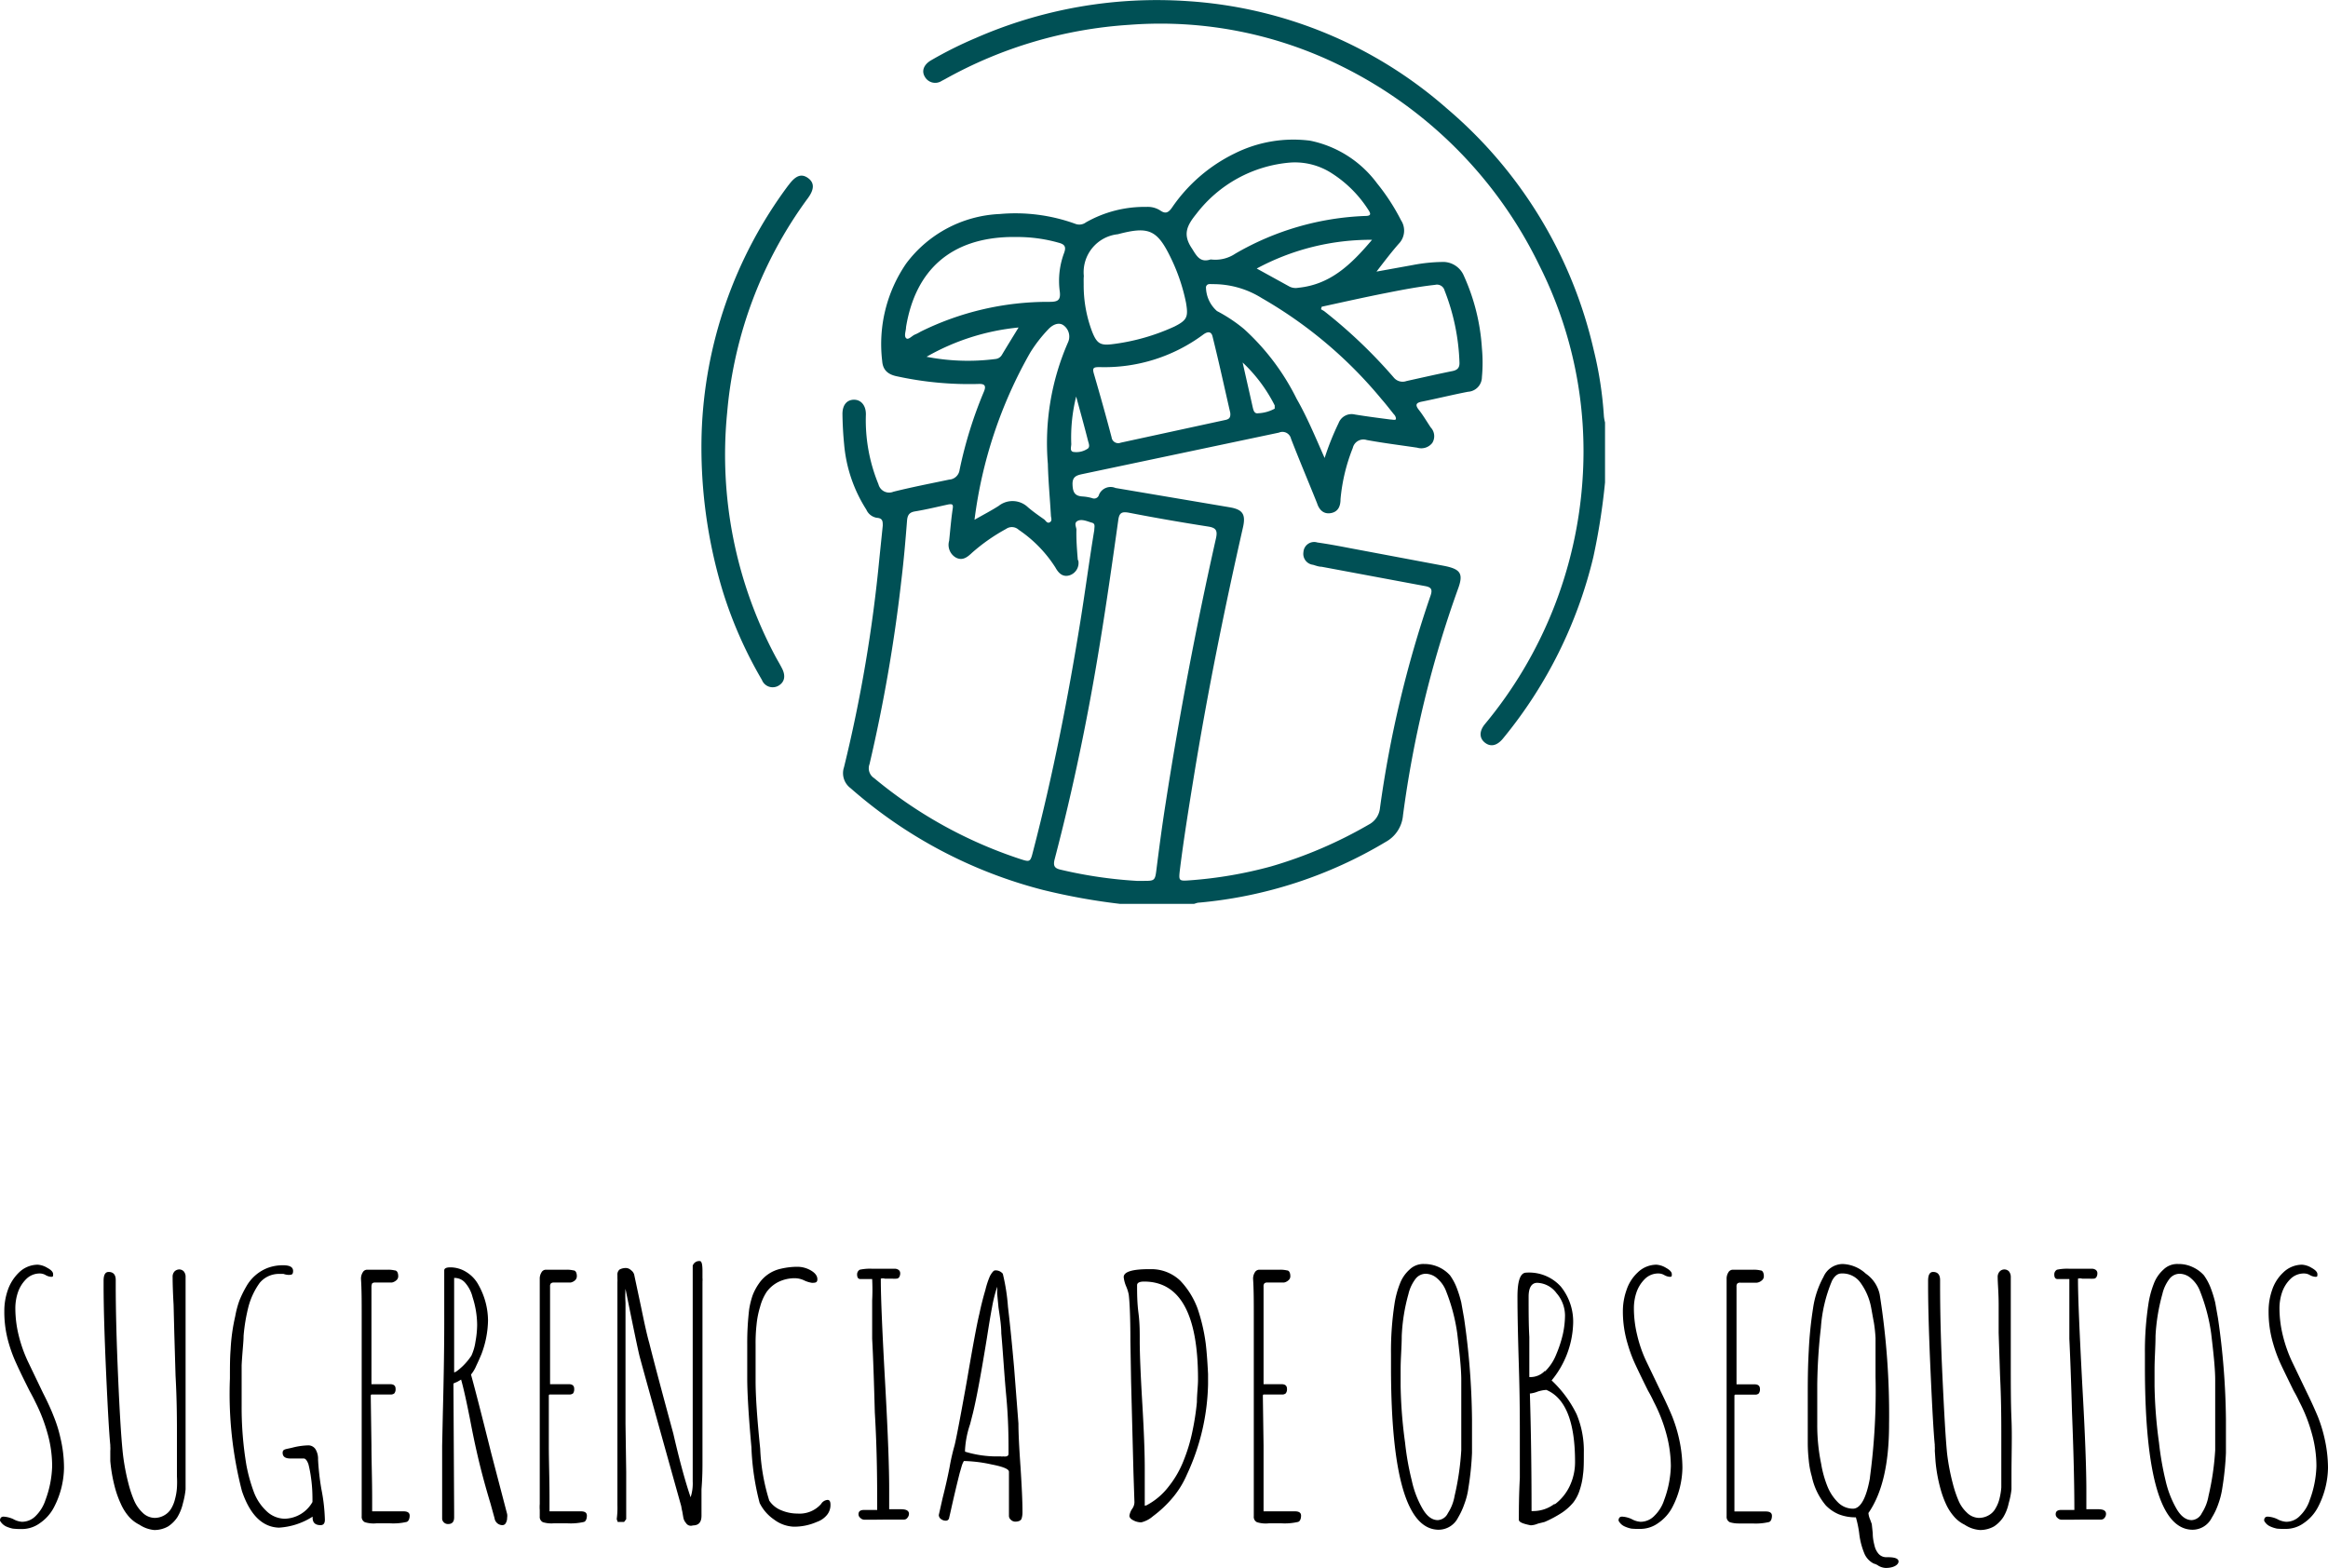 <svg xmlns="http://www.w3.org/2000/svg" viewBox="0 0 166.96 112.46"><defs><style>.cls-1{fill:#005055;}</style></defs><g id="Capa_2" data-name="Capa 2"><g id="Capa_1-2" data-name="Capa 1"><path d="M.92,109.64a2.32,2.32,0,0,1-.49-.16,1,1,0,0,1-.43-.41c0-.19.09-.29.26-.29a2,2,0,0,1,.68.17,1.49,1.49,0,0,0,.64.2,1.38,1.38,0,0,0,1-.44,2.83,2.83,0,0,0,.68-1.12,7.49,7.49,0,0,0,.48-2.43,8.66,8.66,0,0,0-.34-2.38,12,12,0,0,0-.88-2.25c-.08-.18-.22-.44-.41-.79-.4-.8-.71-1.43-.91-1.88a10.16,10.16,0,0,1-.56-1.48,8,8,0,0,1-.33-2.33,4.53,4.53,0,0,1,.25-1.52,3.2,3.2,0,0,1,.8-1.26,1.94,1.94,0,0,1,1.35-.56,1.51,1.51,0,0,1,.69.23c.28.15.41.3.41.45s0,.19-.14.19a.93.93,0,0,1-.39-.12.83.83,0,0,0-.4-.12,1.37,1.37,0,0,0-1,.4,2.47,2.47,0,0,0-.61,1,3.59,3.59,0,0,0-.17,1.11,8.22,8.22,0,0,0,.24,1.93A10,10,0,0,0,2,97.65l.84,1.75.24.5q.51,1,.78,1.71a9.27,9.27,0,0,1,.47,1.51,9.22,9.22,0,0,1,.26,2.16,6.29,6.29,0,0,1-.72,2.83,3.12,3.12,0,0,1-1,1.13,2.19,2.19,0,0,1-1.32.43A5.62,5.62,0,0,1,.92,109.64Z"></path><path d="M10,109.36a2.45,2.45,0,0,1-.79-.62,3.65,3.65,0,0,1-.55-.89,7.13,7.13,0,0,1-.39-1.06,11.15,11.15,0,0,1-.36-2l0-.74a1.67,1.67,0,0,0,0-.31s0-.08,0-.1c-.08-.78-.18-2.51-.3-5.18s-.18-4.76-.18-6.24v-.36q0-.63.36-.63c.34,0,.51.2.51.58v.17l0,.19c0,1.86.06,4.05.17,6.59s.22,4.36.34,5.48a15.68,15.68,0,0,0,.4,2.16,8.25,8.25,0,0,0,.42,1.25,2.63,2.63,0,0,0,.59.84,1.27,1.27,0,0,0,.84.38,1.37,1.37,0,0,0,.73-.19,1.33,1.33,0,0,0,.5-.5,2.48,2.48,0,0,0,.27-.69,4,4,0,0,0,.13-.8,7.17,7.17,0,0,0,0-.79v-2.74c0-1.22,0-2.71-.1-4.49l-.09-3.07-.05-2c-.05-.89-.07-1.57-.07-2a.55.55,0,0,1,.14-.41.49.49,0,0,1,.34-.14.45.45,0,0,1,.32.14.59.59,0,0,1,.13.41v1.83q0,1.2,0,2.16v2.16c0,1.55,0,2.91,0,4.07s0,2.52,0,4c0,.4,0,.75,0,1a5.81,5.81,0,0,1-.19,1,3.4,3.4,0,0,1-.4,1,2.31,2.31,0,0,1-.66.66,2,2,0,0,1-1,.26A2.29,2.29,0,0,1,10,109.36Z"></path><path d="M17.35,106.94a27.82,27.82,0,0,1-.86-8.07c0-.78,0-1.48.05-2.09a13.45,13.45,0,0,1,.33-2.37,6.8,6.8,0,0,1,.3-1.13,7.7,7.7,0,0,1,.49-1,3,3,0,0,1,1.54-1.34,3.14,3.14,0,0,1,1.1-.19c.48,0,.72.13.72.41s-.12.28-.36.28a1.27,1.27,0,0,1-.33-.07l-.34,0a1.79,1.79,0,0,0-1.37.65,5.22,5.22,0,0,0-.79,1.66,12.76,12.76,0,0,0-.36,2.13c0,.44-.09,1.14-.14,2.11l0,1.59v1.32a25.16,25.16,0,0,0,.34,4.25,11.68,11.68,0,0,0,.56,2,3.6,3.6,0,0,0,.88,1.3,1.92,1.92,0,0,0,1.3.55,2.35,2.35,0,0,0,2-1.2c0-.43,0-1-.1-1.71a8.52,8.52,0,0,0-.19-1c-.1-.27-.21-.41-.34-.41l-.46,0-.5,0c-.37,0-.55-.14-.55-.41s.22-.25.67-.36a5,5,0,0,1,1.13-.17.61.61,0,0,1,.56.28,1.32,1.32,0,0,1,.18.73,18.27,18.27,0,0,0,.24,2.13A12.91,12.91,0,0,1,23.3,109c0,.26-.1.39-.31.39-.38,0-.57-.18-.57-.53l0-.08v0a5,5,0,0,1-2.42.79C18.82,109.53,17.93,108.66,17.35,106.94Z"></path><path d="M26.17,109.18a.42.42,0,0,1-.23-.42v-.45c0-.13,0-.28,0-.44v-.05l0-3.5,0-9.91c0-1,0-1.91-.05-2.67a.84.84,0,0,1,.12-.47.36.36,0,0,1,.31-.2h1.49a2,2,0,0,1,.5.05c.17,0,.25.19.25.41a.37.37,0,0,1-.15.31.69.69,0,0,1-.31.15h-.41l-.38,0-.39,0a.33.33,0,0,0-.23.06s-.05.11-.05.23c0,.75,0,1.43,0,2v5s0,0,.05,0h0c.39,0,.83,0,1.29,0q.39,0,.39.33a.47.47,0,0,1-.09.33.4.4,0,0,1-.27.08H26.69c-.07,0-.1,0-.1.12l.05,3.55c0,1.1.05,2.38.05,3.82v.89h2.25c.29,0,.44.1.44.31s-.08.41-.22.45a4.21,4.21,0,0,1-1.18.1H27A2.12,2.12,0,0,1,26.17,109.18Z"></path><path d="M35.47,108.9l-.29-1.05c-.45-1.49-.77-2.74-1-3.77-.13-.56-.29-1.33-.48-2.33-.23-1.15-.43-2.09-.63-2.8l-.24.14-.31.14.05,9.24v.36c0,.32-.14.48-.43.48a.41.41,0,0,1-.31-.12.38.38,0,0,1-.12-.29v-.35l0-4.85.05-2.33q.11-4.2.1-7.15v-3.1c0-.14.14-.22.43-.22a2.15,2.15,0,0,1,1.16.34,2.42,2.42,0,0,1,.86.91A5.27,5.27,0,0,1,35,94.72a7.12,7.12,0,0,1-.47,2.4c-.1.24-.22.52-.37.83a2.52,2.52,0,0,1-.38.64c.34,1.23.82,3.12,1.46,5.68l1.13,4.32a.82.82,0,0,1,0,.27.72.72,0,0,1-.09.37.27.27,0,0,1-.25.16A.57.57,0,0,1,35.47,108.9ZM33.17,98a4.41,4.41,0,0,0,.64-.77,3.66,3.66,0,0,0,.29-1,6.94,6.94,0,0,0,.12-1.2,6.61,6.61,0,0,0-.33-2,2.42,2.42,0,0,0-.51-1,1,1,0,0,0-.74-.37h0s0,0-.07,0v6.77C32.65,98.44,32.86,98.29,33.17,98Z"></path><path d="M38.94,109.18a.42.42,0,0,1-.23-.42v-.45a3,3,0,0,1,0-.44v-.05l0-3.5,0-9.91c0-1,0-1.91,0-2.67a.84.84,0,0,1,.12-.47.36.36,0,0,1,.31-.2h1.49a2,2,0,0,1,.5.05c.16,0,.24.19.24.41a.4.4,0,0,1-.14.31.69.69,0,0,1-.31.15h-.41l-.39,0-.38,0a.33.33,0,0,0-.23.06.32.32,0,0,0-.06.23q0,1.13,0,2v5s0,0,.05,0h0c.4,0,.83,0,1.3,0,.25,0,.38.11.38.33a.53.53,0,0,1-.08.33.43.43,0,0,1-.28.08H39.46c-.07,0-.1,0-.1.12l0,3.55c0,1.1.05,2.38.05,3.82v.89h2.25c.29,0,.43.1.43.31s-.07.41-.21.45a4.31,4.31,0,0,1-1.18.1h-1A2.09,2.09,0,0,1,38.94,109.18Z"></path><path d="M49.2,109.24a.81.81,0,0,1-.19-.38l-.08-.46a3.26,3.26,0,0,1-.07-.36q-2.69-9.62-3-10.8c-.14-.58-.47-2.17-1-4.8a8.36,8.36,0,0,0,0,1v8.68l.05,3.44,0,3.4-.15.2H44.3l-.07-.2a6.21,6.21,0,0,0,.05-1l0-4.17,0-4.18V94.22c0-.67,0-1.43,0-2.26a2,2,0,0,0,0-.26v-.24a.47.47,0,0,1,.15-.4.93.93,0,0,1,.5-.11.54.54,0,0,1,.32.15.6.6,0,0,1,.23.31l.5,2.35c.23,1.12.42,2,.58,2.55.33,1.32.91,3.5,1.73,6.52.46,2,.88,3.51,1.24,4.56a3.2,3.2,0,0,0,.15-1.15c0-1.55,0-2.94,0-4.17l0-4.18c0-.69,0-1.31,0-1.87V94.17l0-3.39a.49.49,0,0,1,.51-.33c.13,0,.19.23.19.7,0,.2,0,.37,0,.5a1.7,1.7,0,0,1,0,.28.77.77,0,0,1,0,.1v1.54c0,2.13,0,4,0,5.69s0,3.56,0,5.66c0,.4,0,1-.07,1.9l0,1.89c0,.47-.2.7-.62.7A.41.41,0,0,1,49.2,109.24Z"></path><path d="M55.53,109a3.11,3.11,0,0,1-1.05-1.2,18.39,18.39,0,0,1-.59-4c-.2-2.22-.3-3.88-.3-5V97.6c0-.37,0-.78,0-1.22a20.5,20.5,0,0,1,.14-2.48,6,6,0,0,1,.25-1,3.83,3.83,0,0,1,.45-.84A2.56,2.56,0,0,1,56,91a5.17,5.17,0,0,1,1.22-.14,1.93,1.93,0,0,1,.93.26c.31.18.47.39.47.63s-.13.26-.39.26a2,2,0,0,1-.55-.17,1.58,1.58,0,0,0-.65-.16,2.66,2.66,0,0,0-1.21.27,2.34,2.34,0,0,0-.85.73,3.65,3.65,0,0,0-.46,1.06A6.41,6.41,0,0,0,54.26,95a11.94,11.94,0,0,0-.07,1.44l0,1.35c0,.38,0,.8,0,1.25,0,1.1.11,2.72.33,4.87a14.42,14.42,0,0,0,.65,3.72,1.84,1.84,0,0,0,.85.69,3,3,0,0,0,1.19.24,2.05,2.05,0,0,0,1.68-.69.59.59,0,0,1,.46-.29c.14,0,.21.11.21.34a1.12,1.12,0,0,1-.26.75,1.62,1.62,0,0,1-.72.49,4,4,0,0,1-1.68.34A2.51,2.51,0,0,1,55.53,109Z"></path><path d="M62,109a.41.41,0,0,1-.3-.13.33.33,0,0,1-.13-.26c0-.21.13-.31.41-.31h.93c0-1.84,0-4.16-.17-7-.06-2.24-.12-4-.19-5.28l0-1.23V93.28a15.08,15.08,0,0,0,0-1.54h-.84q-.24,0-.24-.33a.38.38,0,0,1,.19-.34,3.51,3.51,0,0,1,.89-.07h.67c.24,0,.54,0,.91,0a.49.49,0,0,1,.31.08.29.29,0,0,1,.12.25.5.5,0,0,1-.07.27.23.23,0,0,1-.21.11,1.23,1.23,0,0,1-.29,0h-.53a.52.52,0,0,0-.29,0l0,.09q0,1.88.32,7.57.29,5.25.28,7.56v.67c0,.2,0,.42,0,.65h.86c.37,0,.56.11.56.33a.45.45,0,0,1-.11.28.29.29,0,0,1-.23.13h-1.3C63.07,109,62.58,109,62,109Z"></path><path d="M72.49,109a.37.37,0,0,1-.13-.29v-3.15c0-.19-.41-.36-1.23-.52a10.1,10.1,0,0,0-2-.25s-.09.13-.16.37l-.15.52c-.21.84-.42,1.72-.63,2.67l-.12.52a.23.23,0,0,1-.24.2.57.57,0,0,1-.35-.12.36.36,0,0,1-.15-.29l0,0v0l.27-1.2c.19-.75.36-1.49.5-2.21a15.26,15.26,0,0,1,.36-1.58c.13-.53.38-1.85.77-4l.14-.79q.63-3.69.87-4.65c.08-.39.22-1,.43-1.71a6.06,6.06,0,0,1,.33-1c.15-.27.27-.4.36-.4a.65.65,0,0,1,.56.24,14.38,14.38,0,0,1,.37,2.37c.17,1.44.31,2.9.44,4.37l.31,4q0,1,.15,3.12c.09,1.41.14,2.46.14,3.15v.09a1.43,1.43,0,0,1-.07.48c-.06.13-.22.2-.46.2A.47.47,0,0,1,72.49,109Zm-.16-4.76c0-1,0-2.34-.16-4.07s-.24-3.23-.36-4.54c0-.56-.1-1.18-.2-1.85l-.09-.94a1.47,1.47,0,0,1,0-.26l0-.29a9.8,9.8,0,0,0-.37,1.46c-.12.63-.24,1.37-.37,2.21-.39,2.39-.71,4.18-1,5.38l-.21.82a6.92,6.92,0,0,0-.36,1.82v.14a7.77,7.77,0,0,0,2.42.34h.15a.39.39,0,0,0,.16,0Q72.33,104.51,72.33,104.27Z"></path><path d="M81.29,109.05c-.2-.1-.29-.21-.29-.34a1.21,1.21,0,0,1,.19-.48.84.84,0,0,0,.17-.48l-.07-2.11-.17-6.55-.05-2.9c0-1.78-.06-2.89-.12-3.34a2.92,2.92,0,0,0-.19-.6,2.28,2.28,0,0,1-.17-.65c0-.38.61-.57,1.82-.57h.12a3,3,0,0,1,2.12.83,5.81,5.81,0,0,1,1.24,2,13.09,13.09,0,0,1,.58,2.48c.06.48.12,1.21.17,2.21v.74a16.07,16.07,0,0,1-1.52,6.48A6.64,6.64,0,0,1,84,107.54a8.32,8.32,0,0,1-1.31,1.21,2,2,0,0,1-.84.44A1.2,1.2,0,0,1,81.29,109.05Zm.93-1.08a4.82,4.82,0,0,0,1.58-1.33,7.18,7.18,0,0,0,1.11-1.94,11.83,11.83,0,0,0,.6-2,18.53,18.53,0,0,0,.33-2.13c0-.57.08-1.12.08-1.65q0-7-3.87-7c-.33,0-.5.09-.5.26,0,.56,0,1.23.1,2s.09,1.44.09,2c0,.88.06,2.41.19,4.58.11,1.89.17,3.41.17,4.56V108Z"></path><path d="M90.15,109.18a.42.42,0,0,1-.23-.42v-.45c0-.13,0-.28,0-.44v-.05l0-3.5,0-9.91c0-1,0-1.91-.05-2.67a.84.84,0,0,1,.12-.47.37.37,0,0,1,.32-.2h1.48a2.05,2.05,0,0,1,.51.05c.16,0,.24.19.24.41a.37.37,0,0,1-.15.31.64.64,0,0,1-.31.15h-.41l-.38,0-.39,0a.3.3,0,0,0-.22.06.32.32,0,0,0-.06.23c0,.75,0,1.43,0,2v5s0,0,0,0h0c.4,0,.83,0,1.29,0q.39,0,.39.33a.47.47,0,0,1-.09.33.38.38,0,0,1-.27.08H90.67c-.07,0-.1,0-.1.12l.05,3.55c0,1.1,0,2.38,0,3.82v.89h2.25c.29,0,.44.1.44.31s-.07.41-.22.45a4.21,4.21,0,0,1-1.18.1H91A2.12,2.12,0,0,1,90.15,109.18Z"></path><path d="M99.76,98.11v-1a22.31,22.31,0,0,1,.24-3.51,6.72,6.72,0,0,1,.4-1.53,2.56,2.56,0,0,1,.68-1,1.42,1.42,0,0,1,1.06-.41,2.48,2.48,0,0,1,1.85.81,4,4,0,0,1,.48.89,8.49,8.49,0,0,1,.33,1.06l.2,1.13a53.36,53.36,0,0,1,.57,7.27V102c0,.8,0,1.54,0,2.21a21.14,21.14,0,0,1-.26,2.52,5.08,5.08,0,0,1-.28,1.12,5.28,5.28,0,0,1-.46,1,1.57,1.57,0,0,1-1.42.87Q99.77,109.65,99.76,98.11Zm4.08,10.42a3.29,3.29,0,0,0,.48-1.23,19.35,19.35,0,0,0,.48-3.29c0-.86,0-1.7,0-2.52v-.1l0-2.4c0-.86-.13-2-.29-3.36a13.08,13.08,0,0,0-.79-3,2.23,2.23,0,0,0-.64-.93,1.26,1.26,0,0,0-.85-.34.93.93,0,0,0-.72.38,2.86,2.86,0,0,0-.5,1.08,13.23,13.23,0,0,0-.48,3c0,.79-.08,1.59-.08,2.43V99.4a33.67,33.67,0,0,0,.32,4.08,19.71,19.71,0,0,0,.48,2.71,7,7,0,0,0,.76,2q.48.84,1.11.84A.86.86,0,0,0,103.84,108.53Z"></path><path d="M108.93,109c0-.67,0-1.68.07-3l0-3c0-1.12,0-2.79-.07-5-.06-2-.1-3.63-.1-5,0-1.15.21-1.72.63-1.72a3.06,3.06,0,0,1,2.48,1,4,4,0,0,1,.88,2.73,6.72,6.72,0,0,1-1.54,4,8.33,8.33,0,0,1,1.79,2.42,6.8,6.8,0,0,1,.52,2.76c0,.66,0,1.18-.06,1.57a5,5,0,0,1-.23,1.09,2.85,2.85,0,0,1-.47.92,3.8,3.8,0,0,1-.8.72,8.23,8.23,0,0,1-1.25.67l-.48.12a1.49,1.49,0,0,1-.48.12h-.05C109.23,109.29,108.93,109.18,108.93,109Zm1.87-10.63a3.45,3.45,0,0,0,.8-1.2,8.8,8.8,0,0,0,.48-1.45,6.5,6.5,0,0,0,.16-1.38,2.46,2.46,0,0,0-.61-1.59,1.79,1.79,0,0,0-1.38-.74c-.41,0-.62.35-.62,1,0,1.08,0,2,.05,2.88l0,2.88.08,0A1.42,1.42,0,0,0,110.8,98.32Zm.69,9.54a3.5,3.5,0,0,0,1.08-1.31,4,4,0,0,0,.39-1.75c0-2.86-.68-4.58-2.06-5.16a2.57,2.57,0,0,0-.62.12,2,2,0,0,1-.56.14q.12,3.91.12,8.43h.08l.07,0A2.51,2.51,0,0,0,111.49,107.86Z"></path><path d="M117,109.64a2.15,2.15,0,0,1-.49-.16.9.9,0,0,1-.43-.41c0-.19.08-.29.26-.29a1.87,1.87,0,0,1,.67.17,1.53,1.53,0,0,0,.65.2,1.38,1.38,0,0,0,1-.44,2.74,2.74,0,0,0,.69-1.12,7.49,7.49,0,0,0,.48-2.43,9.06,9.06,0,0,0-.34-2.38,11.34,11.34,0,0,0-.89-2.25c-.08-.18-.21-.44-.41-.79-.4-.8-.7-1.43-.91-1.88a10.17,10.17,0,0,1-.55-1.48,8,8,0,0,1-.34-2.33,4.54,4.54,0,0,1,.26-1.52,3,3,0,0,1,.8-1.26,1.94,1.94,0,0,1,1.34-.56,1.5,1.5,0,0,1,.7.23c.27.15.41.3.41.45s0,.19-.15.19a.94.94,0,0,1-.38-.12.83.83,0,0,0-.41-.12,1.35,1.35,0,0,0-1,.4,2.47,2.47,0,0,0-.61,1,3.59,3.59,0,0,0-.17,1.11,8.22,8.22,0,0,0,.24,1.93,9.29,9.29,0,0,0,.65,1.86l.84,1.75.24.5q.49,1,.78,1.71a10.36,10.36,0,0,1,.47,1.51,9.79,9.79,0,0,1,.26,2.16,6.29,6.29,0,0,1-.72,2.83,3.12,3.12,0,0,1-1,1.13,2.19,2.19,0,0,1-1.32.43A5.39,5.39,0,0,1,117,109.64Z"></path><path d="M124.06,109.18a.42.42,0,0,1-.23-.42v-.45c0-.13,0-.28,0-.44v-.05l0-3.5,0-9.91c0-1,0-1.91,0-2.67a.84.84,0,0,1,.12-.47.37.37,0,0,1,.32-.2h1.48a2.05,2.05,0,0,1,.51.05c.16,0,.24.19.24.41a.37.37,0,0,1-.15.31A.64.64,0,0,1,126,92h-.41l-.38,0-.39,0a.3.3,0,0,0-.22.06.32.32,0,0,0-.06.23c0,.75,0,1.43,0,2v5s0,0,0,0h0c.4,0,.83,0,1.29,0q.39,0,.39.33a.47.47,0,0,1-.09.33.38.38,0,0,1-.27.08h-1.37c-.07,0-.1,0-.1.12l0,3.55c0,1.1,0,2.38,0,3.82v.89h2.25c.29,0,.44.1.44.31s-.07.41-.22.45a4.17,4.17,0,0,1-1.17.1h-1A2.12,2.12,0,0,1,124.06,109.18Z"></path><path d="M134.73,112.31a1,1,0,0,0-.34-.16,1.43,1.43,0,0,1-.67-.7,5.32,5.32,0,0,1-.38-1.46,7.33,7.33,0,0,0-.24-1.16,3.24,3.24,0,0,1-1.23-.22,2.8,2.8,0,0,1-.93-.64,4.76,4.76,0,0,1-1-2.07,6.11,6.11,0,0,1-.22-1.17,11.37,11.37,0,0,1-.07-1.22q0-.32,0-1.08v-1.08c0-.34,0-.73,0-1.18,0-1,0-2,.07-3.27a27.74,27.74,0,0,1,.31-3.07,6.59,6.59,0,0,1,.75-2.25,1.52,1.52,0,0,1,1.37-.92,2.58,2.58,0,0,1,1.66.69,2.41,2.41,0,0,1,1,1.5,55,55,0,0,1,.67,9.34q0,4.2-1.48,6.33a1.47,1.47,0,0,0,.12.46l.12.33.07.65c0,.43.09.74.13.91a1.35,1.35,0,0,0,.25.53.73.73,0,0,0,.6.29h.1c.51,0,.77.1.77.31s-.31.46-.92.46A1.14,1.14,0,0,1,134.73,112.31Zm-.62-6.36a46.25,46.25,0,0,0,.4-7.2v-.62l0-1.51,0-.65a10.1,10.1,0,0,0-.12-1.12c-.07-.36-.13-.72-.2-1.09a4.39,4.39,0,0,0-.74-1.73,1.58,1.58,0,0,0-1.39-.69c-.26,0-.48.17-.67.52a10.51,10.51,0,0,0-.8,3.37,39.44,39.44,0,0,0-.26,4.08c0,.35,0,.84,0,1.48v1.44a13.61,13.61,0,0,0,.28,2.76,7.77,7.77,0,0,0,.45,1.62,3.4,3.4,0,0,0,.73,1.12,1.52,1.52,0,0,0,1.1.48C133.43,108.21,133.85,107.46,134.11,106Z"></path><path d="M140.9,109.36a2.35,2.35,0,0,1-.79-.62,3.66,3.66,0,0,1-.56-.89,7.07,7.07,0,0,1-.38-1.06,11.15,11.15,0,0,1-.36-2l-.05-.74a2.12,2.12,0,0,0,0-.31.46.46,0,0,1,0-.1c-.08-.78-.18-2.51-.3-5.18s-.18-4.76-.18-6.24v-.36q0-.63.36-.63c.33,0,.5.2.5.58v.17l0,.19c0,1.86.05,4.05.17,6.59s.22,4.36.33,5.48a15.74,15.74,0,0,0,.41,2.16,8.25,8.25,0,0,0,.42,1.25,2.49,2.49,0,0,0,.59.84,1.27,1.27,0,0,0,.84.38,1.4,1.4,0,0,0,.73-.19,1.24,1.24,0,0,0,.49-.5,2.47,2.47,0,0,0,.28-.69,4.92,4.92,0,0,0,.13-.8c0-.16,0-.42,0-.79v-2.74c0-1.22,0-2.71-.09-4.49l-.1-3.07,0-2c0-.89-.07-1.57-.07-2a.56.56,0,0,1,.15-.41.46.46,0,0,1,.66,0,.65.65,0,0,1,.13.41v1.83c0,.8,0,1.52,0,2.16v2.16c0,1.55,0,2.91.05,4.07s0,2.52,0,4c0,.4,0,.75,0,1a5.87,5.87,0,0,1-.2,1,3.14,3.14,0,0,1-.39,1,2.31,2.31,0,0,1-.66.66,2.05,2.05,0,0,1-1,.26A2.26,2.26,0,0,1,140.9,109.36Z"></path><path d="M147.86,109a.41.41,0,0,1-.3-.13.33.33,0,0,1-.13-.26c0-.21.13-.31.4-.31h.94q0-2.76-.17-7c-.06-2.24-.13-4-.19-5.28l0-1.23V93.28c0-.8,0-1.31,0-1.54h-.84q-.24,0-.24-.33a.38.38,0,0,1,.19-.34,3.51,3.51,0,0,1,.89-.07h.67c.24,0,.54,0,.91,0a.49.49,0,0,1,.31.08.29.29,0,0,1,.12.25.5.5,0,0,1-.07.27.23.23,0,0,1-.22.11,1.19,1.19,0,0,1-.28,0h-.53a.52.52,0,0,0-.29,0l0,.09c0,1.25.11,3.77.31,7.57.2,3.5.29,6,.29,7.56v.67c0,.2,0,.42,0,.65h.86c.37,0,.55.11.55.33a.44.44,0,0,1-.1.28.31.31,0,0,1-.23.13h-1.3C148.94,109,148.45,109,147.86,109Z"></path><path d="M153.83,98.11v-1a22.31,22.31,0,0,1,.24-3.51,6.72,6.72,0,0,1,.4-1.53,2.56,2.56,0,0,1,.68-1,1.41,1.41,0,0,1,1.06-.41,2.35,2.35,0,0,1,1.06.23,2.45,2.45,0,0,1,.79.58,4,4,0,0,1,.48.89,8.49,8.49,0,0,1,.33,1.06l.2,1.13a53.36,53.36,0,0,1,.57,7.27V102c0,.8,0,1.54,0,2.21a21.14,21.14,0,0,1-.26,2.52,5.71,5.71,0,0,1-.28,1.12,4.74,4.74,0,0,1-.47,1,1.55,1.55,0,0,1-1.41.87Q153.84,109.65,153.83,98.11Zm4.08,10.42a3.29,3.29,0,0,0,.48-1.23,19.35,19.35,0,0,0,.48-3.29c0-.86,0-1.7,0-2.52v-.1l0-2.4c0-.86-.13-2-.29-3.36a13.08,13.08,0,0,0-.79-3,2.23,2.23,0,0,0-.64-.93,1.26,1.26,0,0,0-.85-.34.93.93,0,0,0-.72.38,2.86,2.86,0,0,0-.5,1.08,13.88,13.88,0,0,0-.49,3c0,.79-.07,1.59-.07,2.43V99.4a33.67,33.67,0,0,0,.32,4.08,21.5,21.5,0,0,0,.47,2.71,7.34,7.34,0,0,0,.77,2q.48.84,1.11.84A.86.86,0,0,0,157.91,108.53Z"></path><path d="M163.3,109.64a2.32,2.32,0,0,1-.49-.16.9.9,0,0,1-.43-.41c0-.19.08-.29.26-.29a1.87,1.87,0,0,1,.67.17,1.57,1.57,0,0,0,.65.2,1.36,1.36,0,0,0,1-.44,2.74,2.74,0,0,0,.69-1.12,7.49,7.49,0,0,0,.48-2.43,8.66,8.66,0,0,0-.34-2.38,11.34,11.34,0,0,0-.89-2.25c-.08-.18-.21-.44-.41-.79-.39-.8-.7-1.43-.91-1.88a10.17,10.17,0,0,1-.55-1.48,8,8,0,0,1-.33-2.33,4.53,4.53,0,0,1,.25-1.52,3,3,0,0,1,.8-1.26,1.94,1.94,0,0,1,1.35-.56,1.51,1.51,0,0,1,.69.23c.27.15.41.3.41.45s0,.19-.14.19a.93.93,0,0,1-.39-.12.83.83,0,0,0-.41-.12,1.36,1.36,0,0,0-1,.4,2.47,2.47,0,0,0-.61,1,3.59,3.59,0,0,0-.17,1.11,8.22,8.22,0,0,0,.24,1.93,10,10,0,0,0,.65,1.86l.84,1.75.24.5c.34.69.59,1.26.78,1.71a10.36,10.36,0,0,1,.47,1.51,9.79,9.79,0,0,1,.26,2.16,6.29,6.29,0,0,1-.72,2.83,3.12,3.12,0,0,1-1,1.13,2.19,2.19,0,0,1-1.32.43A5.39,5.39,0,0,1,163.3,109.64Z"></path><path class="cls-1" d="M80.33,64.83a45.08,45.08,0,0,1-5.53-1A33.55,33.55,0,0,1,61,56.53a1.34,1.34,0,0,1-.47-1.5,104.29,104.29,0,0,0,2.54-15l.24-2.33c0-.3,0-.53-.42-.56a1,1,0,0,1-.76-.59,10.33,10.33,0,0,1-1.59-4.68c-.07-.71-.11-1.43-.12-2.15s.36-1.06.85-1.05.84.42.83,1.06a12.05,12.05,0,0,0,.9,5,.79.79,0,0,0,1.07.54c1.32-.33,2.67-.59,4-.87a.8.8,0,0,0,.75-.7,30.52,30.52,0,0,1,1.74-5.6c.21-.49,0-.58-.41-.56A24.26,24.26,0,0,1,64.37,27c-.63-.12-1.05-.41-1.1-1.1a10.21,10.21,0,0,1,1.72-7,8.85,8.85,0,0,1,6.71-3.55,12.61,12.61,0,0,1,5.41.7.79.79,0,0,0,.77-.1,8.49,8.49,0,0,1,4.35-1.11,1.64,1.64,0,0,1,1,.27c.37.25.57.13.81-.2A11.58,11.58,0,0,1,88.56,11a9.43,9.43,0,0,1,5.4-.91,7.94,7.94,0,0,1,4.8,3.06,15,15,0,0,1,1.72,2.65,1.35,1.35,0,0,1-.16,1.68c-.52.59-1,1.22-1.6,2l2.6-.47a12,12,0,0,1,2.07-.22,1.62,1.62,0,0,1,1.6,1,14.79,14.79,0,0,1,1.29,5.18,11.11,11.11,0,0,1,0,2.08,1.06,1.06,0,0,1-1,1.05c-1.09.21-2.18.48-3.27.7-.44.08-.55.22-.25.6s.57.84.85,1.26a.91.91,0,0,1,.11,1.11,1,1,0,0,1-1.08.34c-1.21-.18-2.42-.33-3.62-.55a.78.78,0,0,0-1,.57,13,13,0,0,0-.88,3.67c0,.48-.15.9-.68,1s-.85-.23-1-.7c-.62-1.55-1.27-3.08-1.87-4.63a.63.63,0,0,0-.87-.44L77.64,34c-.42.09-.74.18-.72.75s.17.83.73.86a3.13,3.13,0,0,1,.68.12.36.36,0,0,0,.49-.25A.9.9,0,0,1,80,35l8.22,1.39c.9.16,1.13.5.93,1.41C87.8,43.73,86.6,49.69,85.62,55.7c-.36,2.22-.72,4.44-1,6.68-.09.8-.09.82.72.76a30.35,30.35,0,0,0,5.83-1,31.48,31.48,0,0,0,7-3,1.5,1.5,0,0,0,.8-1.19,80.36,80.36,0,0,1,3.62-15.21c.17-.48.05-.63-.42-.71l-7.39-1.38c-.2,0-.41-.08-.61-.14a.79.79,0,0,1-.69-.91.77.77,0,0,1,1-.69c.79.11,1.58.26,2.36.41l6.7,1.26c1.24.24,1.44.57,1,1.73a78.19,78.19,0,0,0-3.92,16.17,2.4,2.4,0,0,1-1.23,1.9A31.54,31.54,0,0,1,86,64.74c-.13,0-.25.06-.37.09Zm-3-24.65a.93.93,0,0,1-.64,1.09c-.5.14-.79-.19-1-.57A9.27,9.27,0,0,0,73.06,38a.72.72,0,0,0-.91-.06,13.25,13.25,0,0,0-2.43,1.7c-.33.31-.68.61-1.17.35a1.05,1.05,0,0,1-.48-1.2c.08-.76.14-1.51.25-2.26.06-.35,0-.41-.35-.34-.78.17-1.56.36-2.35.49-.42.07-.54.28-.57.68-.11,1.41-.23,2.81-.4,4.21a114.14,114.14,0,0,1-2.29,13.24.84.84,0,0,0,.33,1A32,32,0,0,0,73.1,61.59c.79.26.79.26,1-.57,1.41-5.42,2.49-10.91,3.38-16.44.35-2.18.64-4.38,1-6.56,0-.22.1-.46-.17-.53s-.69-.28-1-.14-.13.41-.11.63C77.18,38.71,77.24,39.44,77.3,40.18Zm4.23,23H82c.8,0,.84,0,.94-.83.2-1.58.41-3.17.66-4.75q1.48-9.54,3.61-19c.12-.55,0-.74-.54-.83-1.92-.3-3.83-.63-5.73-1-.48-.08-.67,0-.74.54-.42,3-.85,6-1.33,8.93-.84,5.18-1.9,10.31-3.23,15.38-.13.51,0,.67.48.77A31.7,31.7,0,0,0,81.53,63.18Zm5.29-44.57a2.57,2.57,0,0,0,1.75-.42,20,20,0,0,1,9.31-2.7c.39,0,.44-.12.23-.43a8.58,8.58,0,0,0-2.61-2.62,4.86,4.86,0,0,0-3-.78,9.45,9.45,0,0,0-6.73,3.68c-.68.84-1,1.48-.31,2.49C85.83,18.38,86.08,18.85,86.82,18.61ZM95,32.85a19.32,19.32,0,0,1,1-2.5,1,1,0,0,1,1.17-.62c.85.14,1.71.25,2.56.36.12,0,.3.05.36,0s0-.26-.12-.37c-.29-.36-.57-.73-.88-1.08a31.42,31.42,0,0,0-8.6-7.26,6.55,6.55,0,0,0-3.53-1c-.17,0-.4-.06-.47.2a2.32,2.32,0,0,0,.79,1.73,10.9,10.9,0,0,1,1.94,1.29,16.86,16.86,0,0,1,3.77,5C93.74,29.91,94.32,31.31,95,32.85ZM72.9,17h-.48c-4.19.1-6.76,2.33-7.44,6.46,0,.27-.16.62,0,.79s.42-.17.65-.26a2.87,2.87,0,0,0,.39-.2,20.61,20.61,0,0,1,9.21-2.14c.59,0,.87-.07.77-.78a5.72,5.72,0,0,1,.32-2.74c.17-.47,0-.62-.43-.73A10.78,10.78,0,0,0,72.9,17ZM88.23,29.6c-.41-1.78-.81-3.63-1.27-5.47-.08-.34-.32-.39-.67-.13a11.88,11.88,0,0,1-7.43,2.33c-.43,0-.53.05-.41.47.44,1.51.86,3,1.27,4.56a.48.48,0,0,0,.66.39l7.46-1.62C88.1,30.08,88.28,30,88.23,29.6ZM77.72,20.41a9.37,9.37,0,0,0,.61,3.39c.34.85.59,1,1.49.88a15.06,15.06,0,0,0,4.41-1.26c.91-.46,1-.69.83-1.7A13.38,13.38,0,0,0,84,18.56c-1-2.09-1.6-2.35-3.83-1.76a2.74,2.74,0,0,0-2.44,3C77.71,20,77.72,20.2,77.72,20.41ZM69.89,37.28c.65-.37,1.21-.66,1.74-1a1.6,1.6,0,0,1,2.09.1c.36.31.76.59,1.16.87.12.09.22.32.41.21s.09-.31.08-.47c-.07-1.24-.19-2.48-.22-3.72a18,18,0,0,1,1.44-8.7,1,1,0,0,0-.28-1.21c-.34-.28-.79-.1-1.12.25a10.19,10.19,0,0,0-1.31,1.69A32.39,32.39,0,0,0,69.89,37.28ZM94.79,22l-.05.18.22.13a36,36,0,0,1,5,4.77.82.82,0,0,0,.91.25c1.09-.24,2.18-.49,3.27-.71.38-.07.55-.24.53-.63a15.49,15.49,0,0,0-1.07-5.16.56.56,0,0,0-.67-.4c-1.18.13-2.33.35-3.49.58C97.91,21.31,96.35,21.66,94.79,22ZM98.4,17.2a17.22,17.22,0,0,0-8.27,2.06l2.36,1.3a1,1,0,0,0,.62.08C95.4,20.41,96.88,19,98.4,17.2ZM73.05,23.49a16.47,16.47,0,0,0-6.6,2.1,15.47,15.47,0,0,0,4.94.16.6.6,0,0,0,.46-.29C72.22,24.84,72.59,24.24,73.05,23.49ZM89.12,26c.24,1.08.49,2.16.73,3.24.05.21.12.45.39.4a2.71,2.71,0,0,0,1.18-.33s0-.16,0-.23A11,11,0,0,0,89.12,26ZM77.18,28.44a12.21,12.21,0,0,0-.35,3.41c0,.19-.12.49.13.56a1.45,1.45,0,0,0,1-.2c.23-.11.14-.36.08-.56C77.77,30.58,77.47,29.51,77.18,28.44Z"></path><path class="cls-1" d="M115.11,34.6a46.3,46.3,0,0,1-.84,5.36,32.31,32.31,0,0,1-6.47,13c-.43.53-.89.63-1.3.31s-.43-.82,0-1.34a30.62,30.62,0,0,0,7-17.57A29.61,29.61,0,0,0,110.38,19,31,31,0,0,0,96.28,4.78,29.16,29.16,0,0,0,81,1.78a31.16,31.16,0,0,0-13.23,3.9l-.23.12a.85.85,0,0,1-1.21-.29c-.25-.41-.09-.86.42-1.17a28.44,28.44,0,0,1,3.22-1.61A32.39,32.39,0,0,1,85.16.08,31.2,31.2,0,0,1,103.8,7.81a32.08,32.08,0,0,1,10.49,17.26,26.92,26.92,0,0,1,.74,4.8,3,3,0,0,0,.08.43Z"></path><path class="cls-1" d="M50.32,31.09a31.42,31.42,0,0,1,6.19-17.76l.08-.1c.49-.65.9-.79,1.36-.46s.46.8,0,1.43a30.31,30.31,0,0,0-5.8,15.4A30.76,30.76,0,0,0,55.6,47.06c.16.3.34.59.49.89.28.55.17,1-.29,1.25a.83.83,0,0,1-1.16-.44,30.37,30.37,0,0,1-2.8-6.34A35.49,35.49,0,0,1,50.32,31.09Z"></path></g></g></svg>